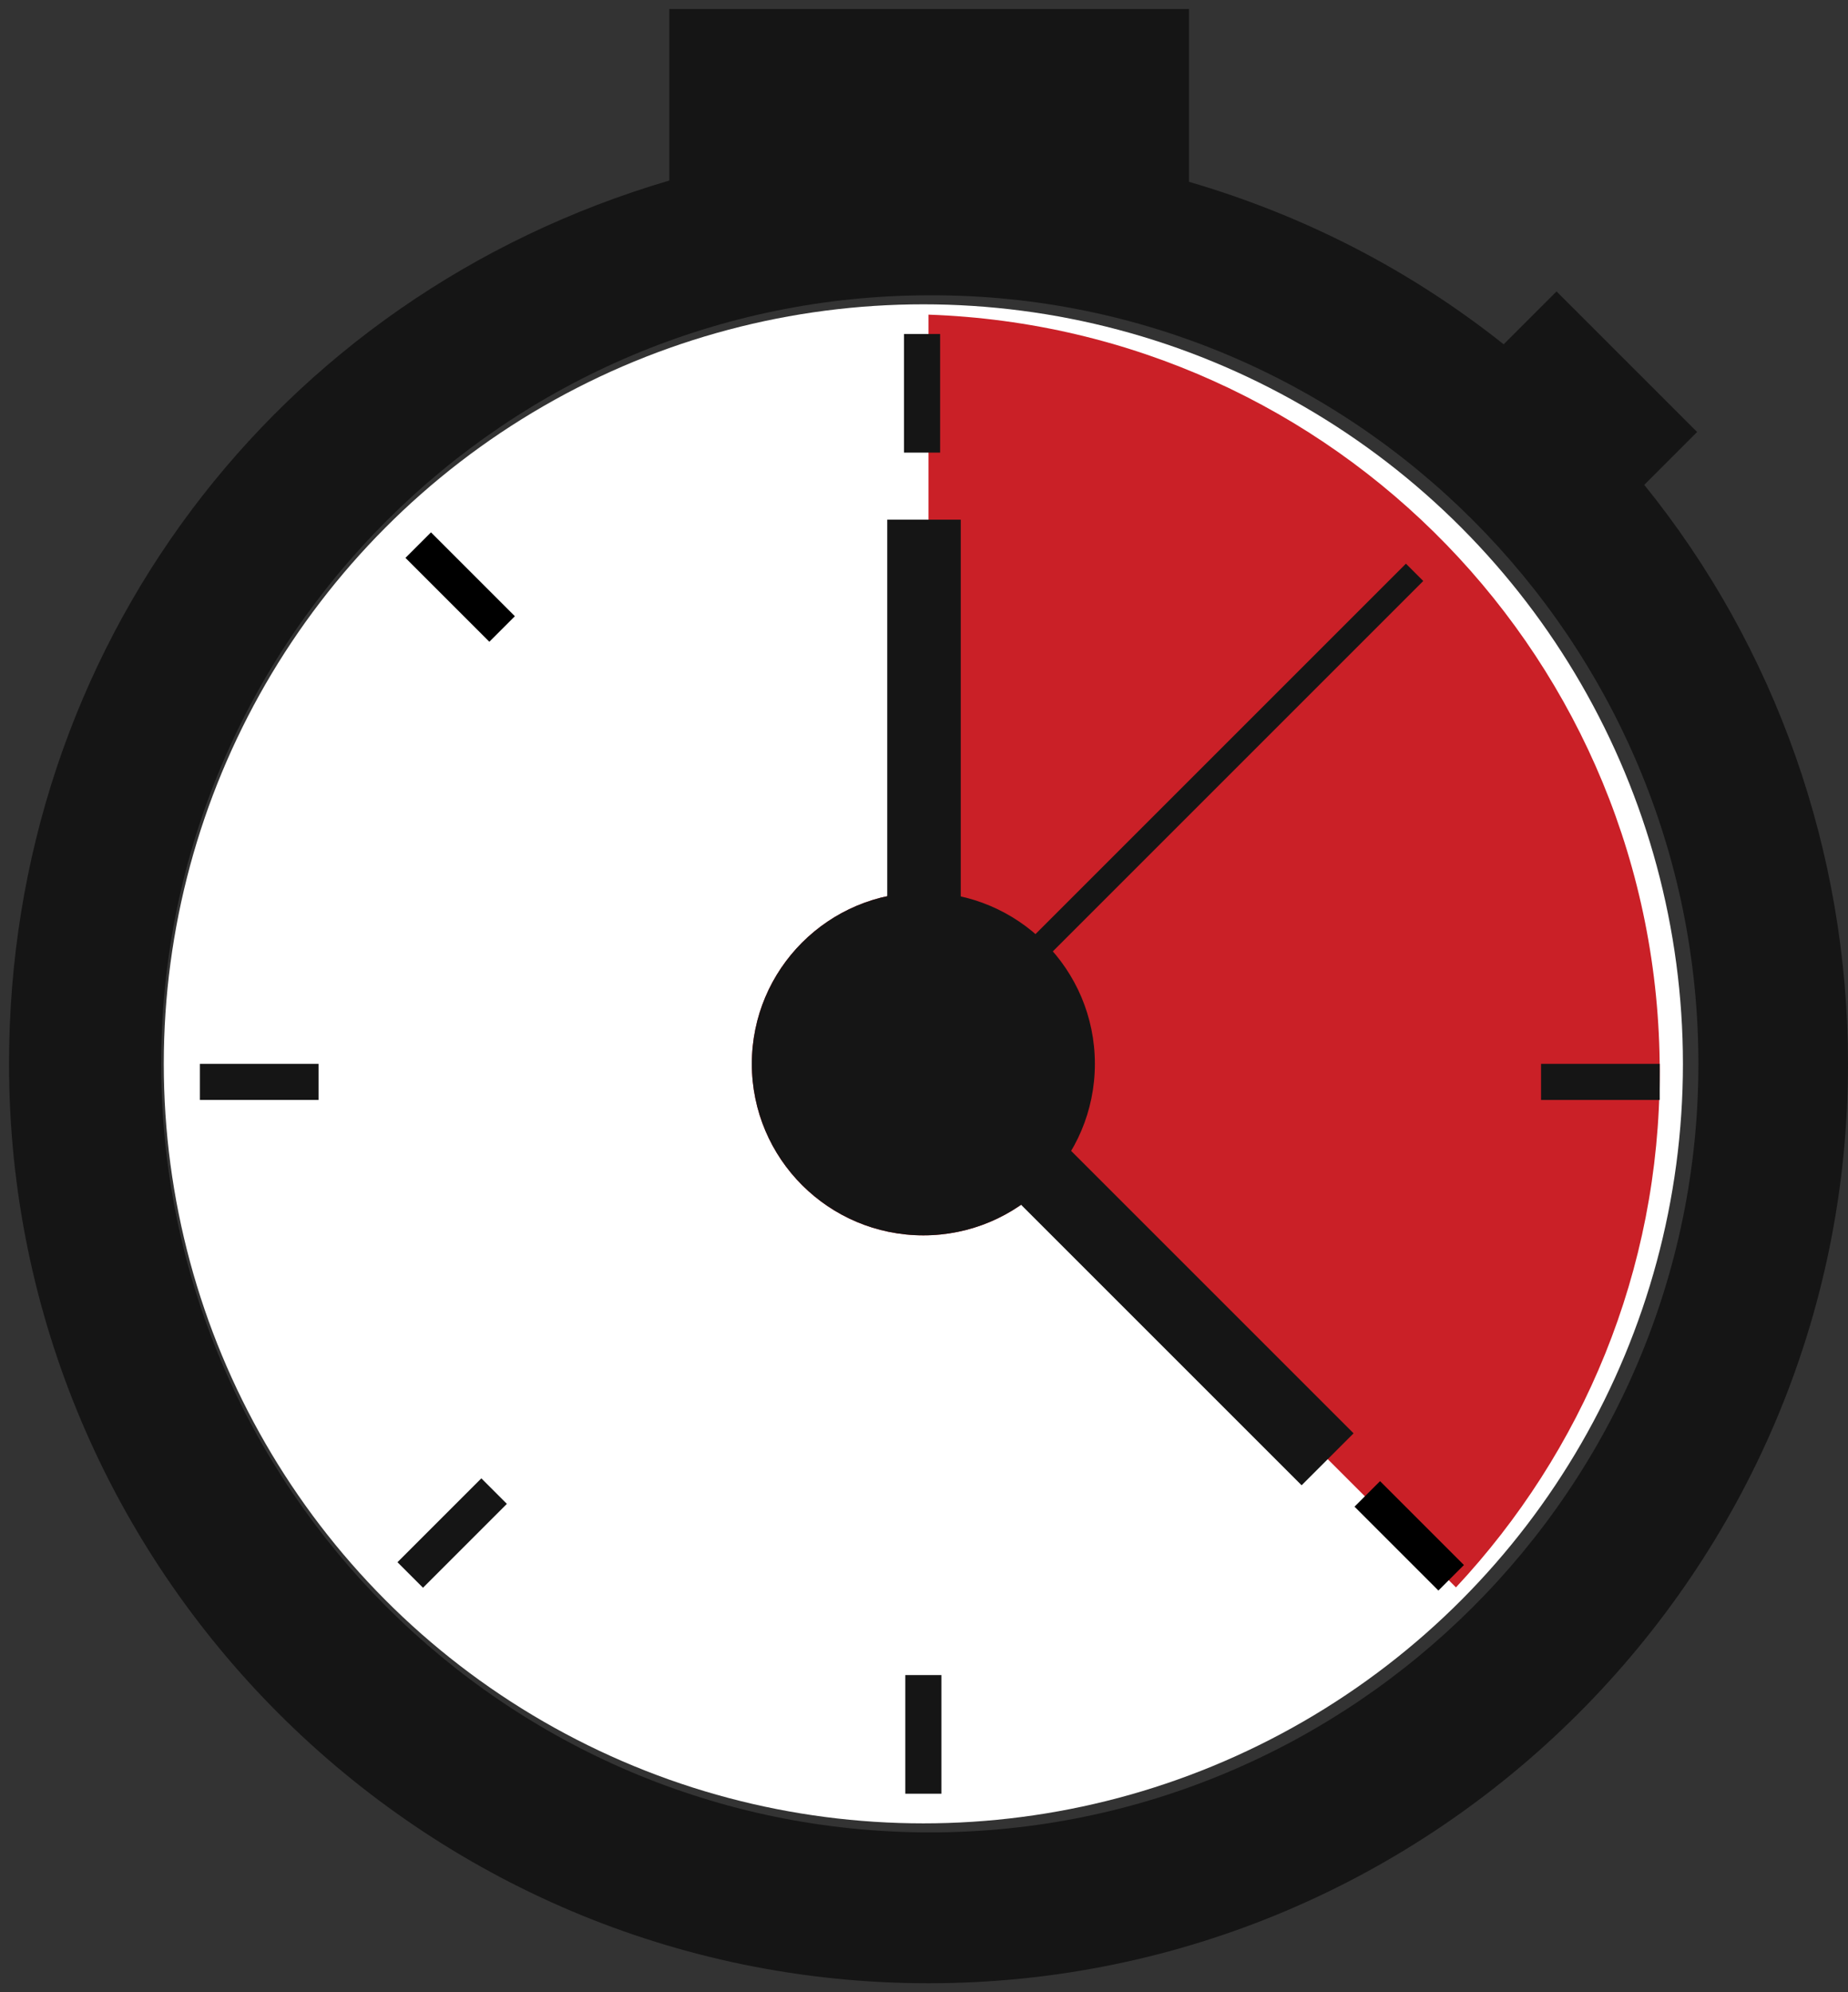 <?xml version="1.0" encoding="UTF-8"?>
<svg xmlns="http://www.w3.org/2000/svg" xmlns:xlink="http://www.w3.org/1999/xlink" version="1.1" id="Layer_1" x="0px" y="0px" width="143.3px" height="154.5px" viewBox="0 0 143.3 154.5" style="enable-background:new 0 0 143.3 154.5;" xml:space="preserve">
<rect x="0" y="0" width="143.3" height="154.5" fill="#333333" stroke="none"/>
<style type="text/css">
	.st0{fill:#FFFFFF;}
	.st1{fill:#CA2027;}
	.st2{fill:#151515;}
</style>
<g>
	<g>
		<circle class="st0" cx="71.6" cy="82.5" r="58.9"></circle>
		<circle class="st1" cx="71.6" cy="82.5" r="13.3"></circle>
		<path class="st1" d="M112.9,123.1c9.8-10.5,15.8-24.5,15.8-40c0-31.8-25.2-57.6-56.7-58.7v57.8L112.9,123.1z"></path>
		<g>
			<path class="st2" d="M127.5,37.6l4.1-4.1l-10.9-10.9l-4.1,4.1c-7.3-5.8-15.5-10-24.4-12.6V0.7H51.9V14C21.3,23,0.7,50.4,0.7,82.5     c0,39.3,32,71.3,71.3,71.3s71.3-32,71.3-71.3C143.3,66.1,137.7,50.2,127.5,37.6z M131.7,82.5c0,32.9-26.8,59.6-59.6,59.6     c-32.9,0-59.6-26.8-59.6-59.6c0-32.9,26.8-59.6,59.6-59.6C104.9,22.8,131.7,49.6,131.7,82.5z"></path>
		</g>
		<g>
			<rect x="68.8" y="40.3" class="st2" width="5.7" height="43.3"></rect>
		</g>
		<g>
			
				<rect x="84.8" y="76.2" transform="matrix(0.707 -0.707 0.707 0.707 -43.509 90.649)" class="st2" width="5.7" height="43.3"></rect>
		</g>
		<g>
			<circle class="st2" cx="71.6" cy="82.5" r="13.3"></circle>
			
				<rect x="63.7" y="62.5" transform="matrix(0.707 -0.707 0.707 0.707 -18.311 82.668)" class="st2" width="53.9" height="1.9"></rect>
		</g>
		<g>
			<rect x="15.5" y="82.5" class="st2" width="9.2" height="2.8"></rect>
			<rect x="119.5" y="82.5" class="st2" width="9.2" height="2.8"></rect>
		</g>
		<g>
			<rect x="70.1" y="25.9" class="st2" width="2.8" height="9.2"></rect>
			<rect x="70.2" y="129.9" class="st2" width="2.8" height="9.2"></rect>
		</g>
		<g>
			<rect x="34.3" y="40.9" transform="matrix(0.707 -0.707 0.707 0.707 -21.726 38.596)" width="2.8" height="9.2"></rect>
			<rect x="107.9" y="114.5" transform="matrix(0.707 -0.707 0.707 0.707 -52.203 112.175)" width="2.8" height="9.2"></rect>
		</g>
		<g>
			
				<rect x="30.5" y="117.5" transform="matrix(0.707 -0.707 0.707 0.707 -73.815 59.639)" class="st2" width="9.2" height="2.8"></rect>
		</g>
	</g>
</g>
</svg>

